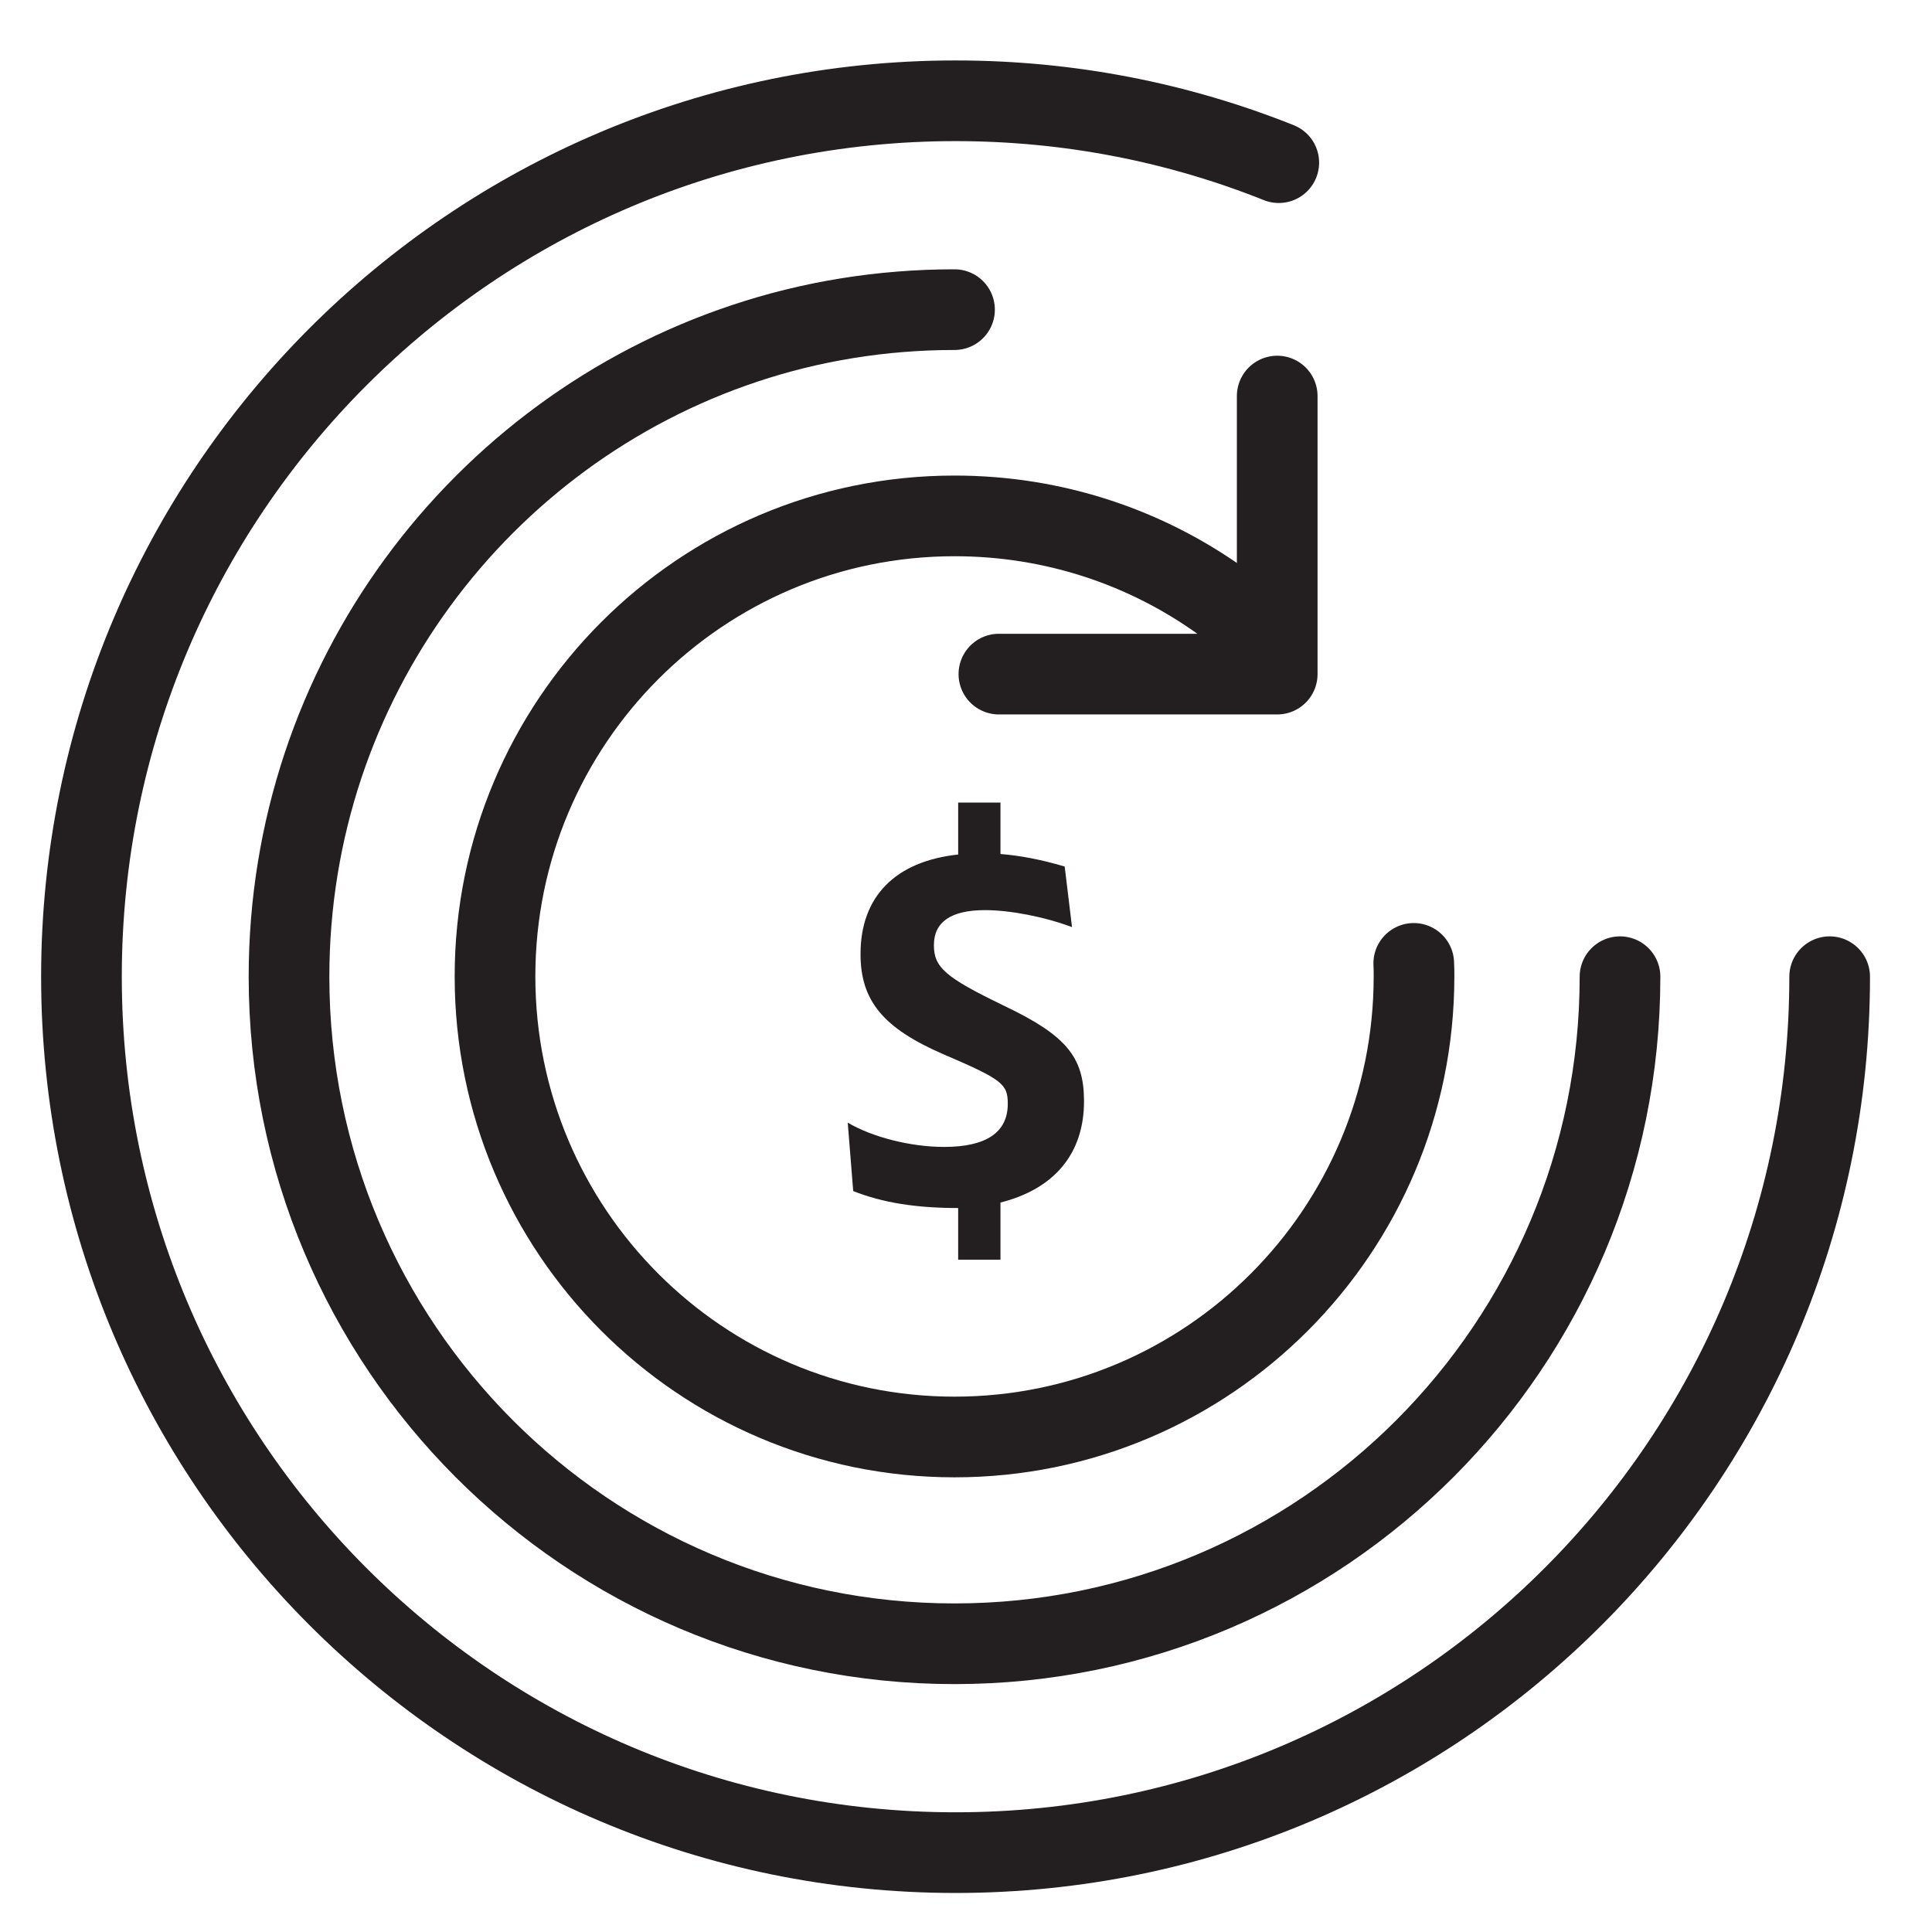 <?xml version="1.0" encoding="utf-8"?>
<!-- Generator: Adobe Illustrator 24.3.0, SVG Export Plug-In . SVG Version: 6.00 Build 0)  -->
<svg version="1.1" id="Layer_1" xmlns="http://www.w3.org/2000/svg" xmlns:xlink="http://www.w3.org/1999/xlink" x="0px" y="0px"
	 viewBox="0 0 74 74" style="enable-background:new 0 0 74 74;" xml:space="preserve">
<style type="text/css">
	.st0{clip-path:url(#SVGID_2_);fill:none;stroke:#231F20;stroke-width:3.09;stroke-linecap:round;stroke-linejoin:round;}
	.st1{clip-path:url(#SVGID_2_);fill:#231F20;}
</style>
<g>
	<defs>
		<rect id="SVGID_1_" x="1.37" y="2.11" width="70.45" height="70.59"/>
	</defs>
	<clipPath id="SVGID_2_">
		<use xlink:href="#SVGID_1_"  style="overflow:visible;"/>
	</clipPath>
	<path class="st0" d="M48.92,15.17v10.65h-0.03H38.26 M46.79,23.04c-2.88-2.07-6.41-3.28-10.23-3.28c-9.72,0-17.6,7.9-17.6,17.64
		c0,9.74,7.88,17.64,17.6,17.64c9.72,0,17.6-7.9,17.6-17.64c0-0.17,0-0.33-0.01-0.5"/>
	<path class="st1" d="M36.7,48.26v-1.99c-1.6,0-2.89-0.2-4.02-0.65L32.47,43c0.95,0.56,2.42,0.93,3.69,0.93
		c1.62,0,2.44-0.56,2.44-1.65c0-0.76-0.2-0.93-2.49-1.91c-2.27-0.99-3.15-2.03-3.15-3.83c0-2.19,1.32-3.55,3.74-3.81v-1.99h1.62
		v1.97c0.73,0.06,1.51,0.2,2.46,0.48l0.28,2.32c-1.04-0.39-2.36-0.65-3.33-0.65c-1.3,0-1.96,0.45-1.96,1.34
		c0,0.85,0.43,1.23,2.64,2.3c2.42,1.15,3.11,1.97,3.11,3.68c0,2.01-1.14,3.36-3.2,3.88v2.19H36.7z"/>
	<path class="st0" d="M48.98,6.23C45.15,4.7,40.97,3.86,36.6,3.86c-18.49,0-33.48,15.02-33.48,33.55S18.11,70.96,36.6,70.96
		c18.49,0,33.48-15.02,33.48-33.55 M36.56,11.86c-2.81,0-5.51,0.45-8.03,1.29c-10.14,3.37-17.46,12.96-17.46,24.26
		c0,14.11,11.41,25.55,25.49,25.55s25.49-11.44,25.49-25.55"/>
</g>
</svg>
